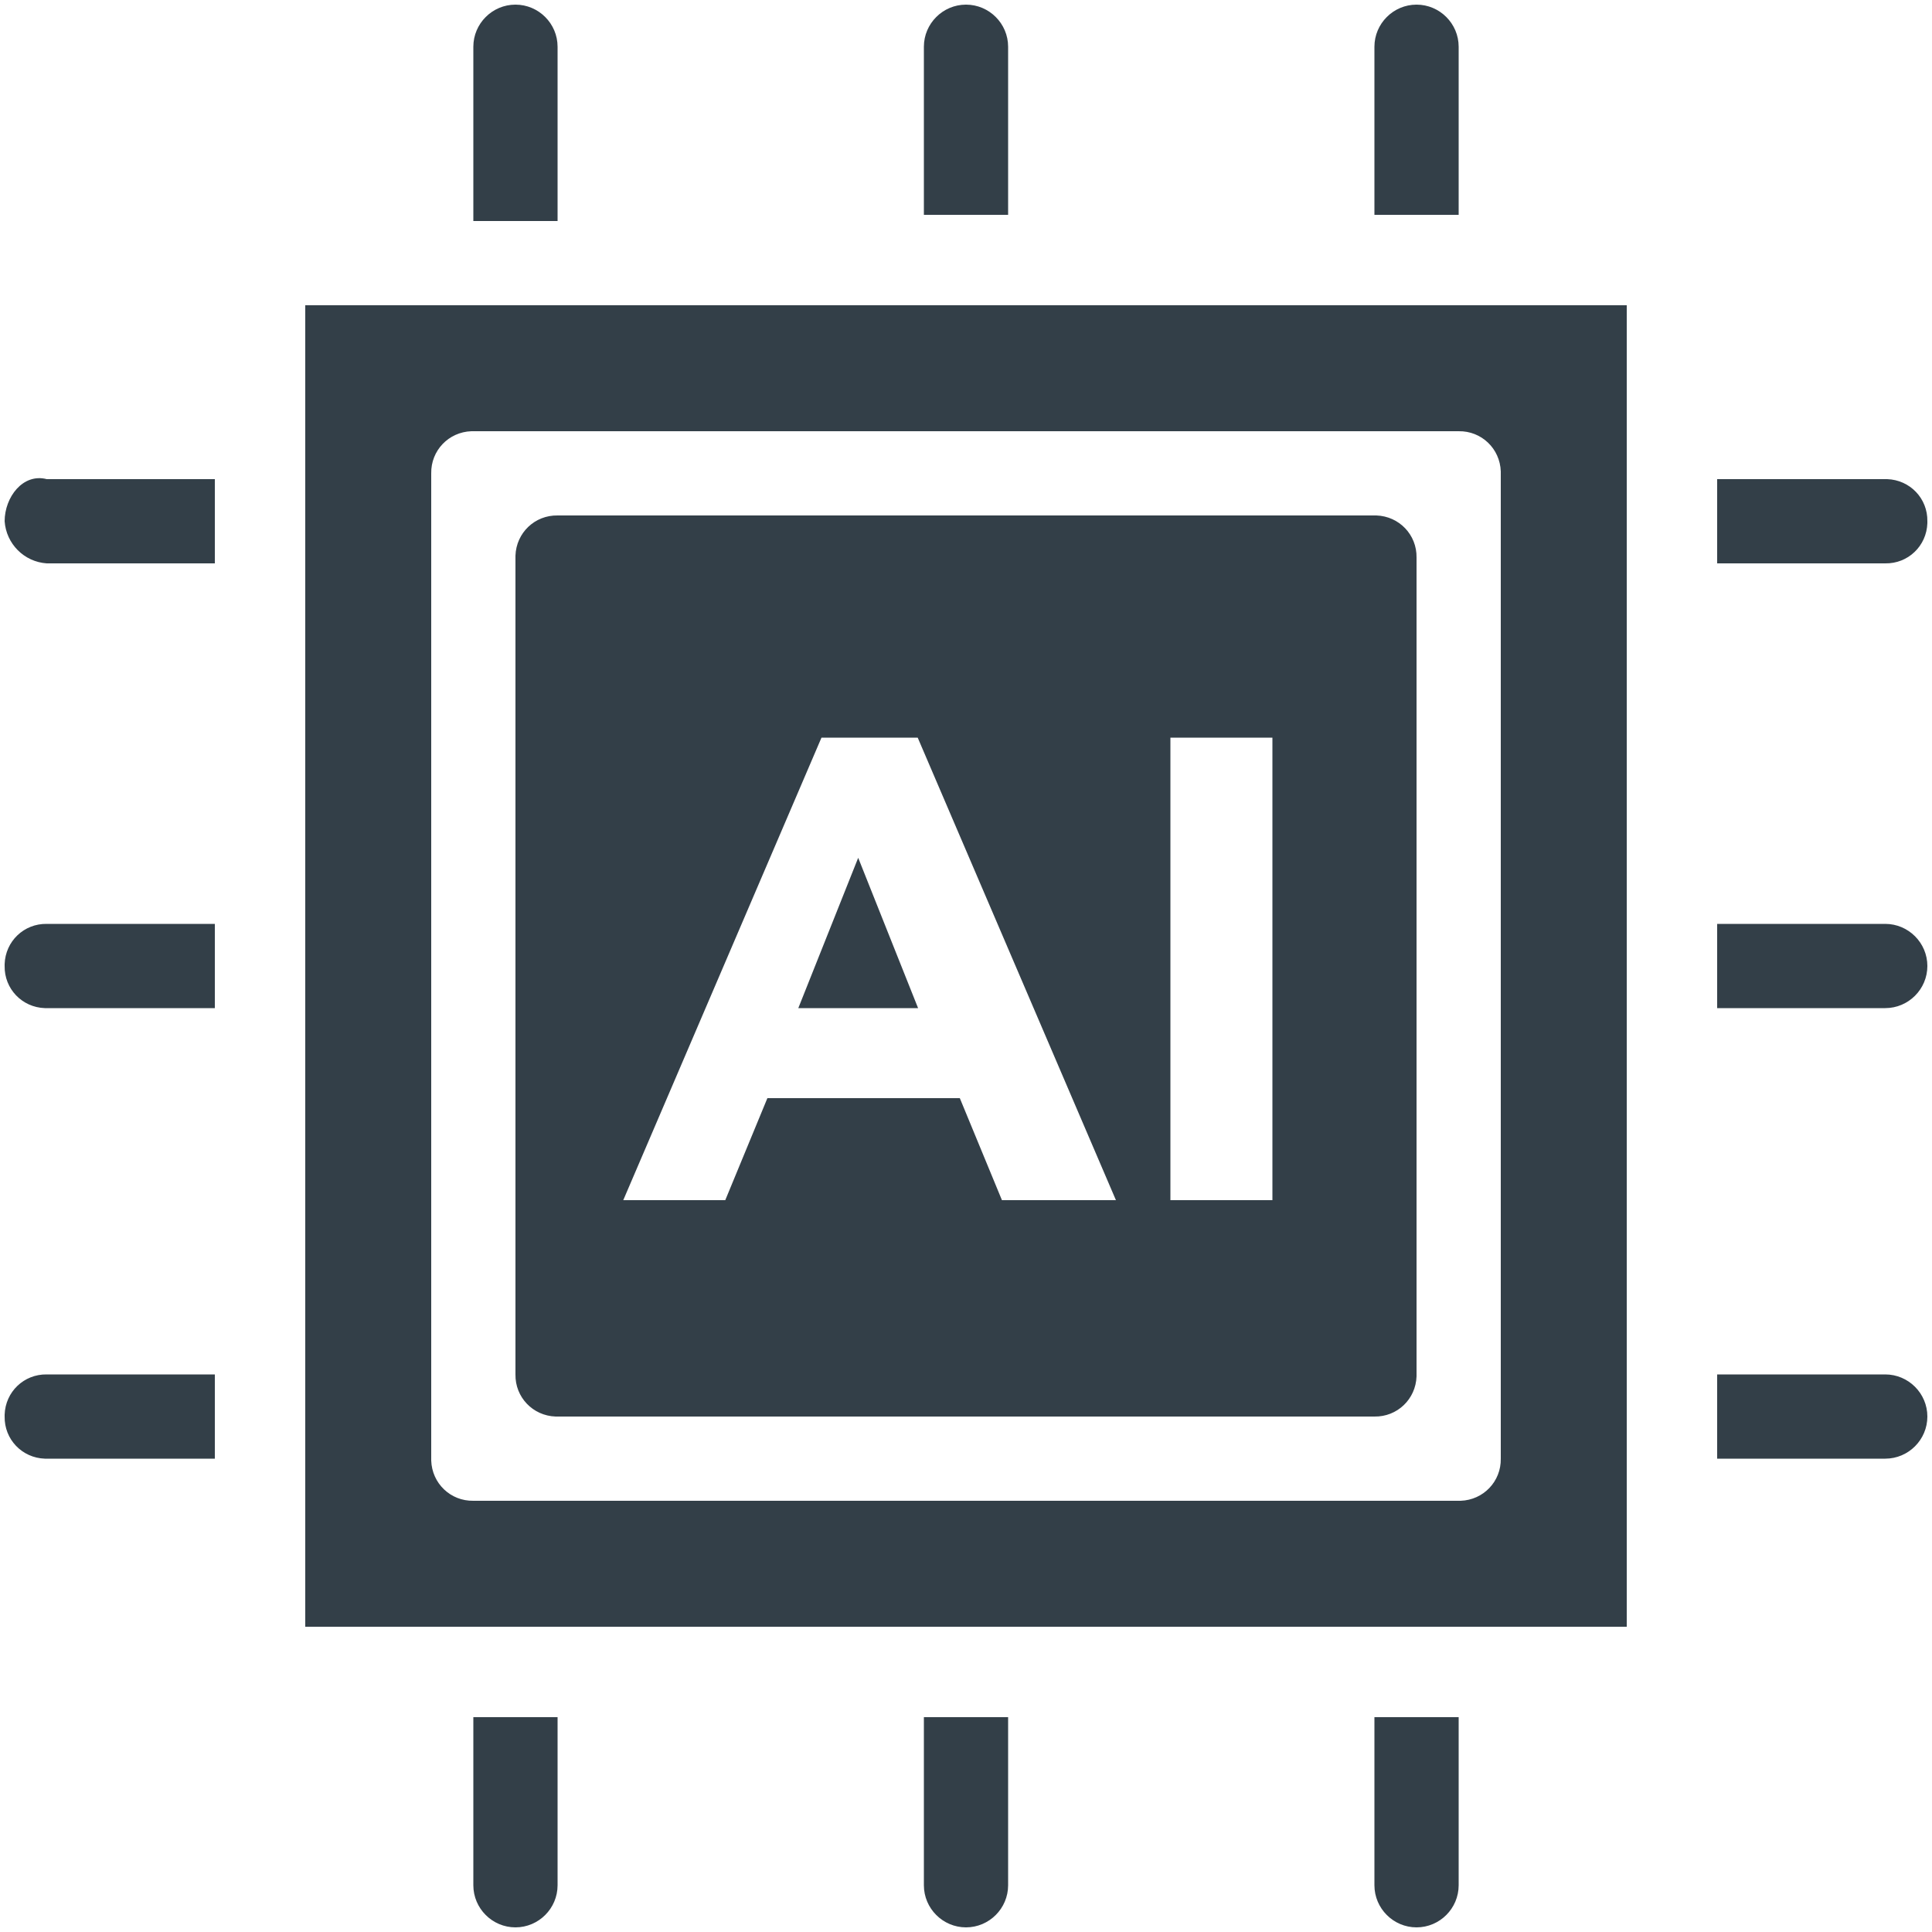 <?xml version="1.0" encoding="UTF-8"?>
<svg id="Layer_1" xmlns="http://www.w3.org/2000/svg" version="1.1" viewBox="0 0 50 50">
  <!-- Generator: Adobe Illustrator 29.5.0, SVG Export Plug-In . SVG Version: 2.1.0 Build 35)  -->
  <defs>
    <style>
      .st0 {
        fill: #333f48;
      }
    </style>
  </defs>
  <path id="lenovo-pdp-hero-icon-black-99" class="st0" d="M14.43,5.72h-2.18V1.21c0-.6.49-1.09,1.09-1.09.6,0,1.09.49,1.09,1.09v4.35h0v.16ZM26.09,1.21c0-.6-.49-1.09-1.09-1.09-.6,0-1.09.49-1.09,1.09v4.35h2.18V1.21ZM37.75,1.21c0-.6-.49-1.09-1.09-1.09-.6,0-1.09.49-1.09,1.09v4.35h2.18V1.21h0ZM12.25,48.79c0,.6.49,1.09,1.09,1.09.6,0,1.09-.49,1.09-1.09v-4.35h-2.18v4.35h0ZM23.91,48.79c0,.6.49,1.09,1.09,1.09s1.09-.49,1.09-1.09v-4.35h-2.18v4.35h0ZM35.57,48.79c0,.6.49,1.09,1.09,1.09.6,0,1.09-.49,1.09-1.09v-4.35h-2.18v4.35h0ZM49.88,13.49c.01-.59-.45-1.07-1.04-1.09-.02,0-.03,0-.05,0h-4.35v2.18h4.35c.59.01,1.07-.45,1.09-1.04,0-.02,0-.03,0-.05ZM48.79,23.91h-4.35v2.18h4.35c.6,0,1.09-.49,1.09-1.09s-.49-1.09-1.09-1.09h0ZM48.79,35.57h-4.35v2.18h4.35c.6,0,1.09-.49,1.09-1.09,0-.6-.49-1.09-1.09-1.09h0ZM.12,13.49c.04.58.5,1.05,1.09,1.09h4.35v-2.18H1.21c-.62-.16-1.09.47-1.09,1.09ZM.12,25c-.01.59.45,1.07,1.04,1.09.02,0,.03,0,.05,0h4.35v-2.18H1.21c-.59-.01-1.07.45-1.09,1.04,0,.02,0,.03,0,.05ZM.12,36.66c-.01.59.45,1.07,1.04,1.09.02,0,.03,0,.05,0h4.35v-2.18H1.21c-.59-.01-1.07.45-1.09,1.04,0,.02,0,.03,0,.05ZM7.9,7.9v34.2h34.2V7.9H7.9ZM38.84,37.75c.01.59-.45,1.07-1.04,1.09-.02,0-.03,0-.05,0H12.25c-.59.01-1.07-.45-1.09-1.04,0-.02,0-.03,0-.05V12.25c-.01-.59.45-1.07,1.04-1.09.02,0,.03,0,.05,0h25.5c.59-.01,1.07.45,1.09,1.04,0,.02,0,.03,0,.05v25.5h0ZM13.34,14.43v21.14c-.01.59.45,1.07,1.04,1.09.02,0,.03,0,.05,0h21.14c.59.01,1.07-.45,1.09-1.04,0-.02,0-.03,0-.05V14.43c.01-.59-.45-1.07-1.04-1.09-.02,0-.03,0-.05,0H14.43c-.59-.01-1.07.45-1.09,1.04,0,.02,0,.03,0,.05ZM25.93,31.06l-1.09-2.64h-4.98l-1.09,2.64h-2.64l5.13-11.97h2.49l5.13,11.97h-2.95ZM32.93,31.06h-2.64v-11.97h2.64v11.97ZM20.65,26.09h3.11l-1.55-3.89-1.55,3.89Z"/>
</svg>